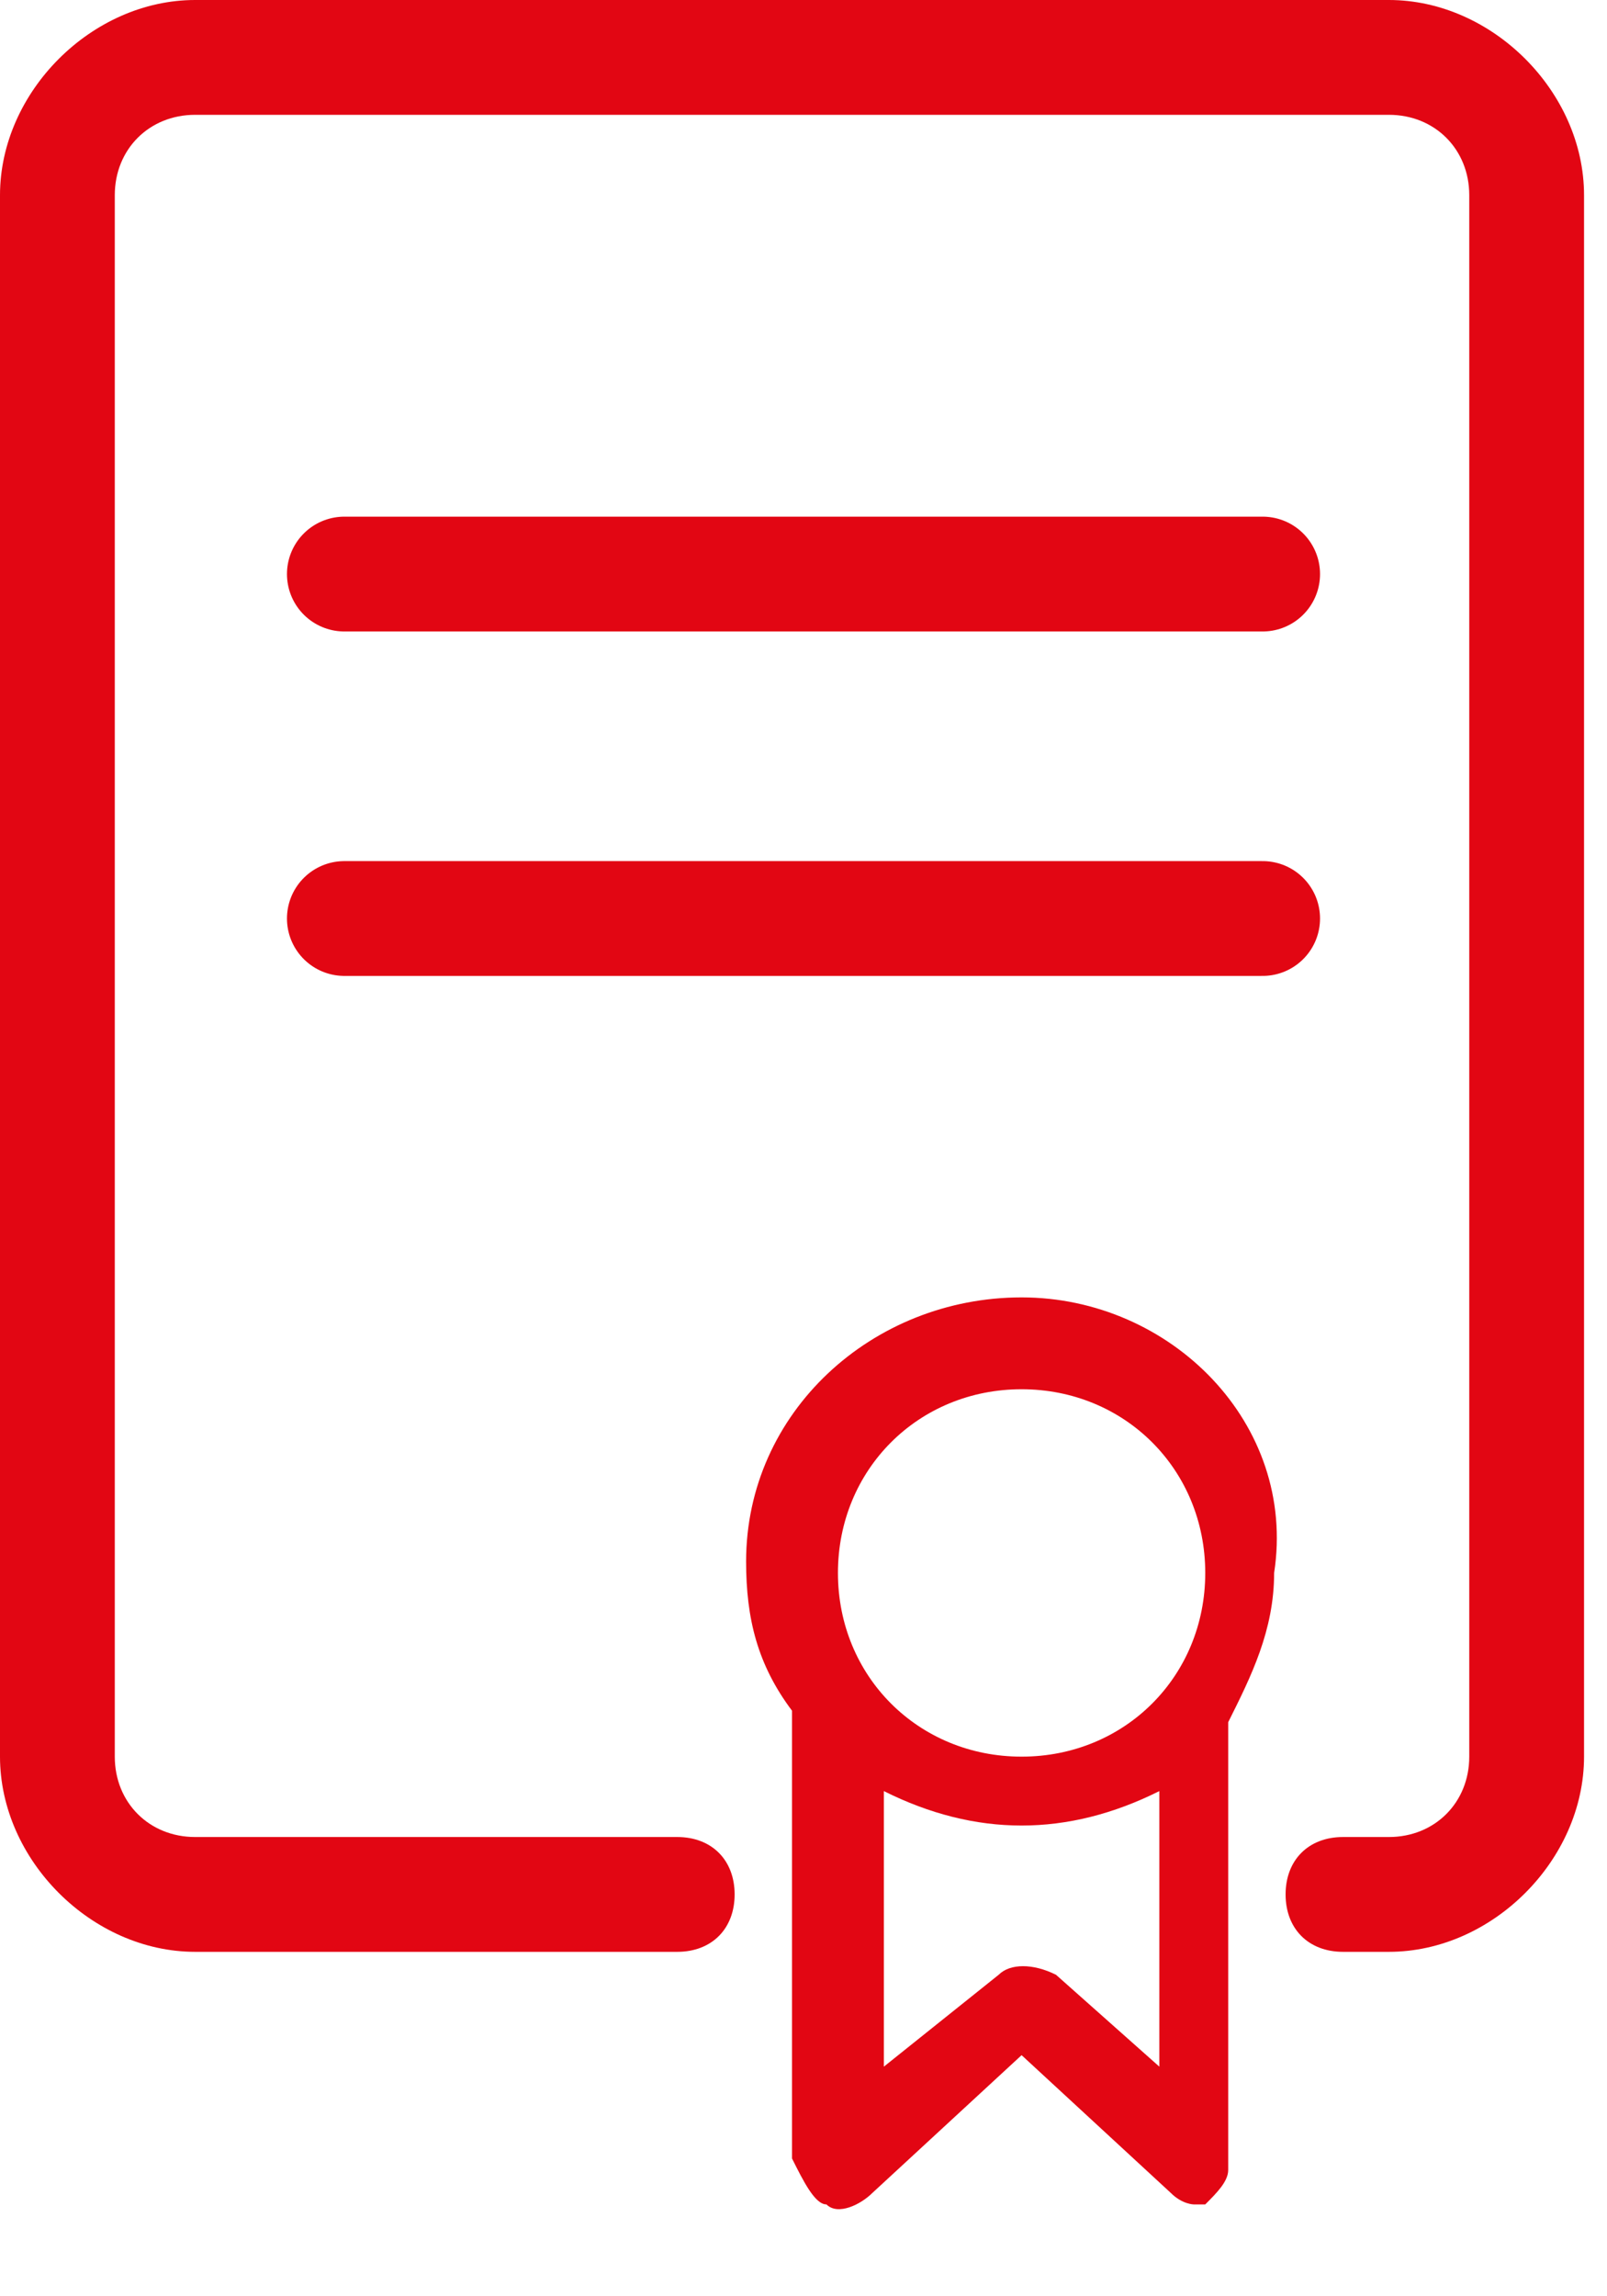 <svg width="14" height="20" viewBox="0 0 14 20" fill="none" xmlns="http://www.w3.org/2000/svg">
<path d="M3 5H11" stroke="#E20613" stroke-linecap="round"/>
<path d="M3 8H11" stroke="#E20613" stroke-linecap="round"/>
<path d="M8.9 11.3C7.6 11.3 6.5 12.3 6.5 13.6C6.5 14.1 6.6 14.5 6.9 14.9V18.8C7 19 7.1 19.2 7.2 19.2C7.3 19.3 7.5 19.2 7.6 19.1L8.9 17.9L10.2 19.1C10.3 19.2 10.4 19.2 10.4 19.2H10.5C10.6 19.1 10.7 19 10.7 18.9V15C10.9 14.6 11.1 14.2 11.1 13.7C11.3 12.4 10.2 11.3 8.9 11.3ZM7.3 13.7C7.3 12.8 8 12.1 8.9 12.1C9.8 12.1 10.5 12.8 10.5 13.7C10.5 14.6 9.8 15.3 8.9 15.3C8 15.3 7.3 14.6 7.3 13.7ZM10.1 18L9.2 17.2C9 17.1 8.8 17.1 8.7 17.2L7.7 18V15.6C8.1 15.8 8.5 15.9 8.9 15.9C9.3 15.9 9.7 15.8 10.1 15.6V18V18Z" fill="#E20613"/>
<path d="M12.1 17H11.7C11.4 17 11.2 16.8 11.2 16.5C11.2 16.2 11.4 16 11.7 16H12.1C12.5 16 12.8 15.7 12.8 15.3V1.7C12.8 1.3 12.5 1 12.1 1H1.7C1.3 1 1 1.3 1 1.7V15.3C1 15.7 1.3 16 1.7 16H5.9C6.2 16 6.4 16.2 6.4 16.5C6.4 16.8 6.2 17 5.9 17H1.7C0.8 17 0 16.2 0 15.3V1.7C0 0.8 0.8 0 1.7 0H12.1C13 0 13.8 0.8 13.8 1.7V15.3C13.8 16.2 13 17 12.1 17Z" fill="#E20613"/>
</svg>
